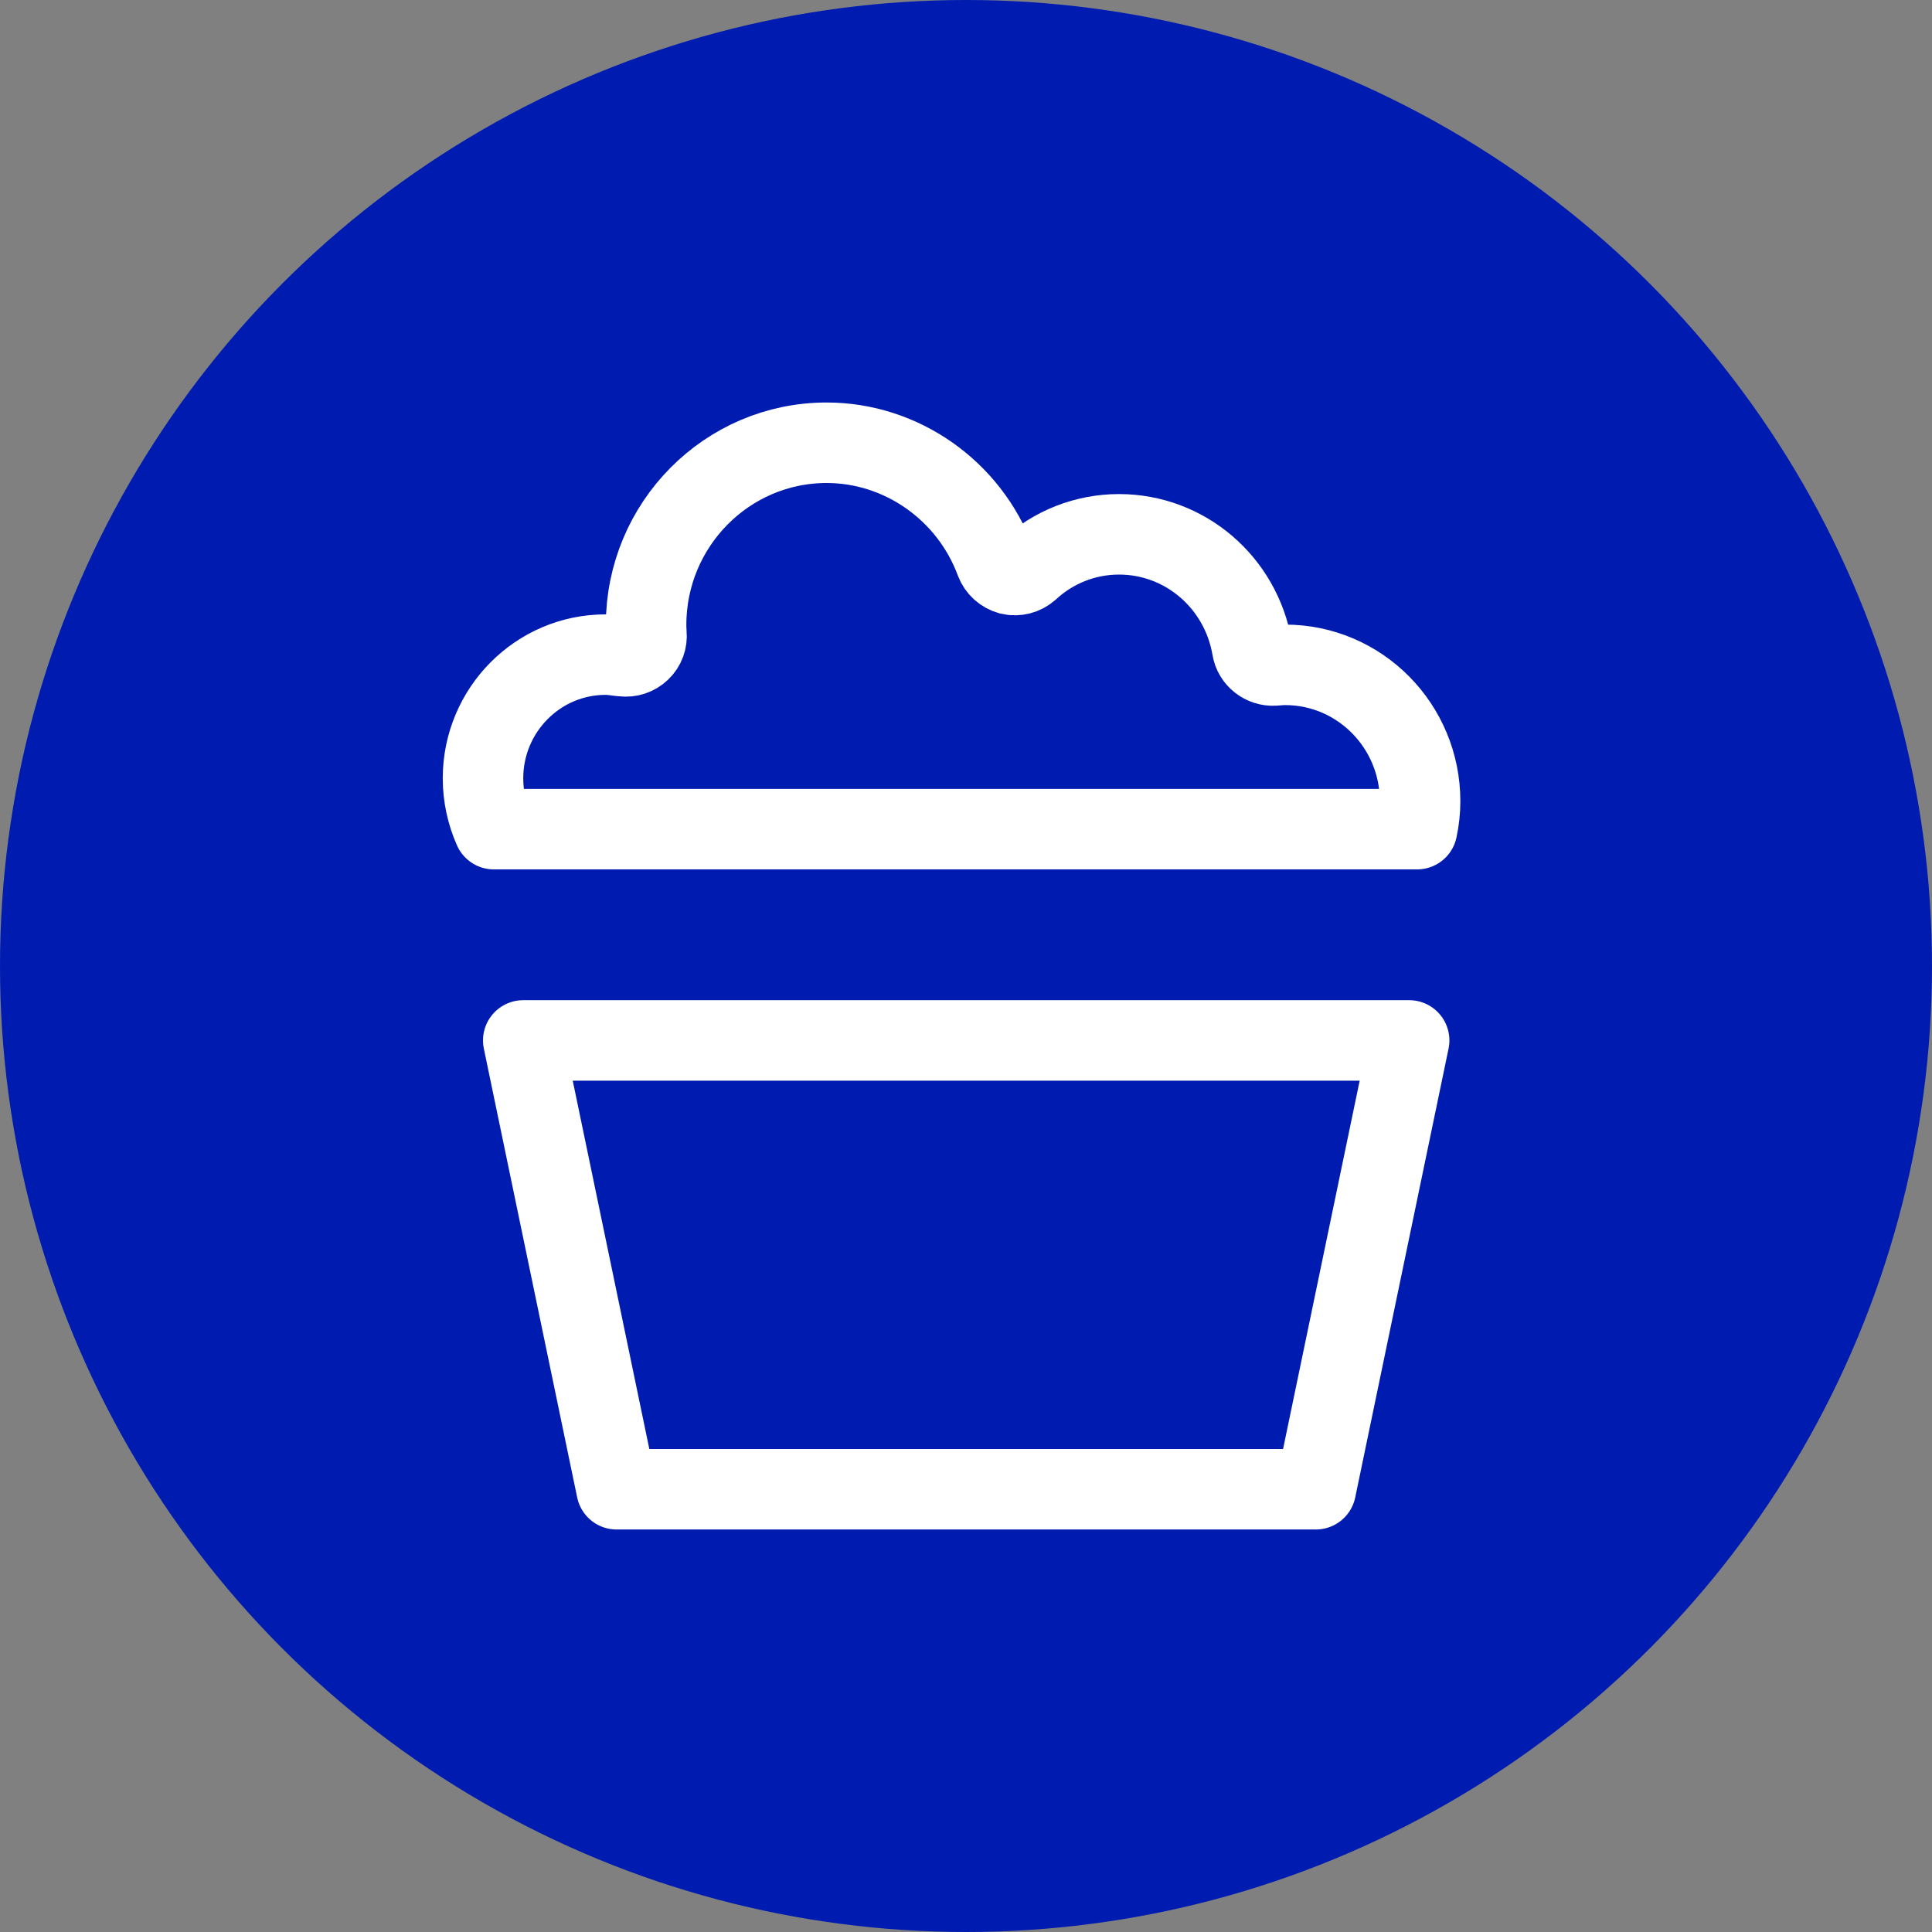 <svg width="48" height="48" viewBox="0 0 48 48" fill="none" xmlns="http://www.w3.org/2000/svg">
<rect x="0" y="0" width="48" height="48" fill="#808080" stroke="none"/>
<ellipse cx="24" cy="24" rx="24" ry="24" fill="#001CB0"/>
<path d="M35.282 19.907C35.282 20.136 35.257 20.37 35.207 20.6H12.269C12.095 20.211 12 19.777 12 19.338C12 17.641 13.367 16.264 15.044 16.264C15.158 16.264 15.268 16.279 15.378 16.294L15.483 16.304C15.637 16.324 15.792 16.274 15.907 16.164C16.022 16.055 16.076 15.905 16.061 15.75C16.056 15.675 16.052 15.605 16.052 15.526C16.052 13.031 18.062 11 20.537 11C22.393 11 24.08 12.182 24.734 13.949C24.794 14.108 24.928 14.228 25.093 14.273C25.258 14.313 25.432 14.268 25.562 14.153C26.176 13.585 26.974 13.275 27.802 13.275C29.439 13.275 30.831 14.468 31.11 16.104C31.15 16.364 31.395 16.548 31.649 16.534C31.744 16.529 31.834 16.518 31.929 16.518C33.78 16.518 35.282 18.035 35.282 19.907Z" stroke="white" stroke-width="2" stroke-miterlimit="10" stroke-linecap="round" stroke-linejoin="round"/>
<path d="M35.01 25.849L32.691 37H15.319L13 25.849H35.01Z" stroke="white" stroke-width="2" stroke-miterlimit="10" stroke-linecap="round" stroke-linejoin="round"/>
</svg>
